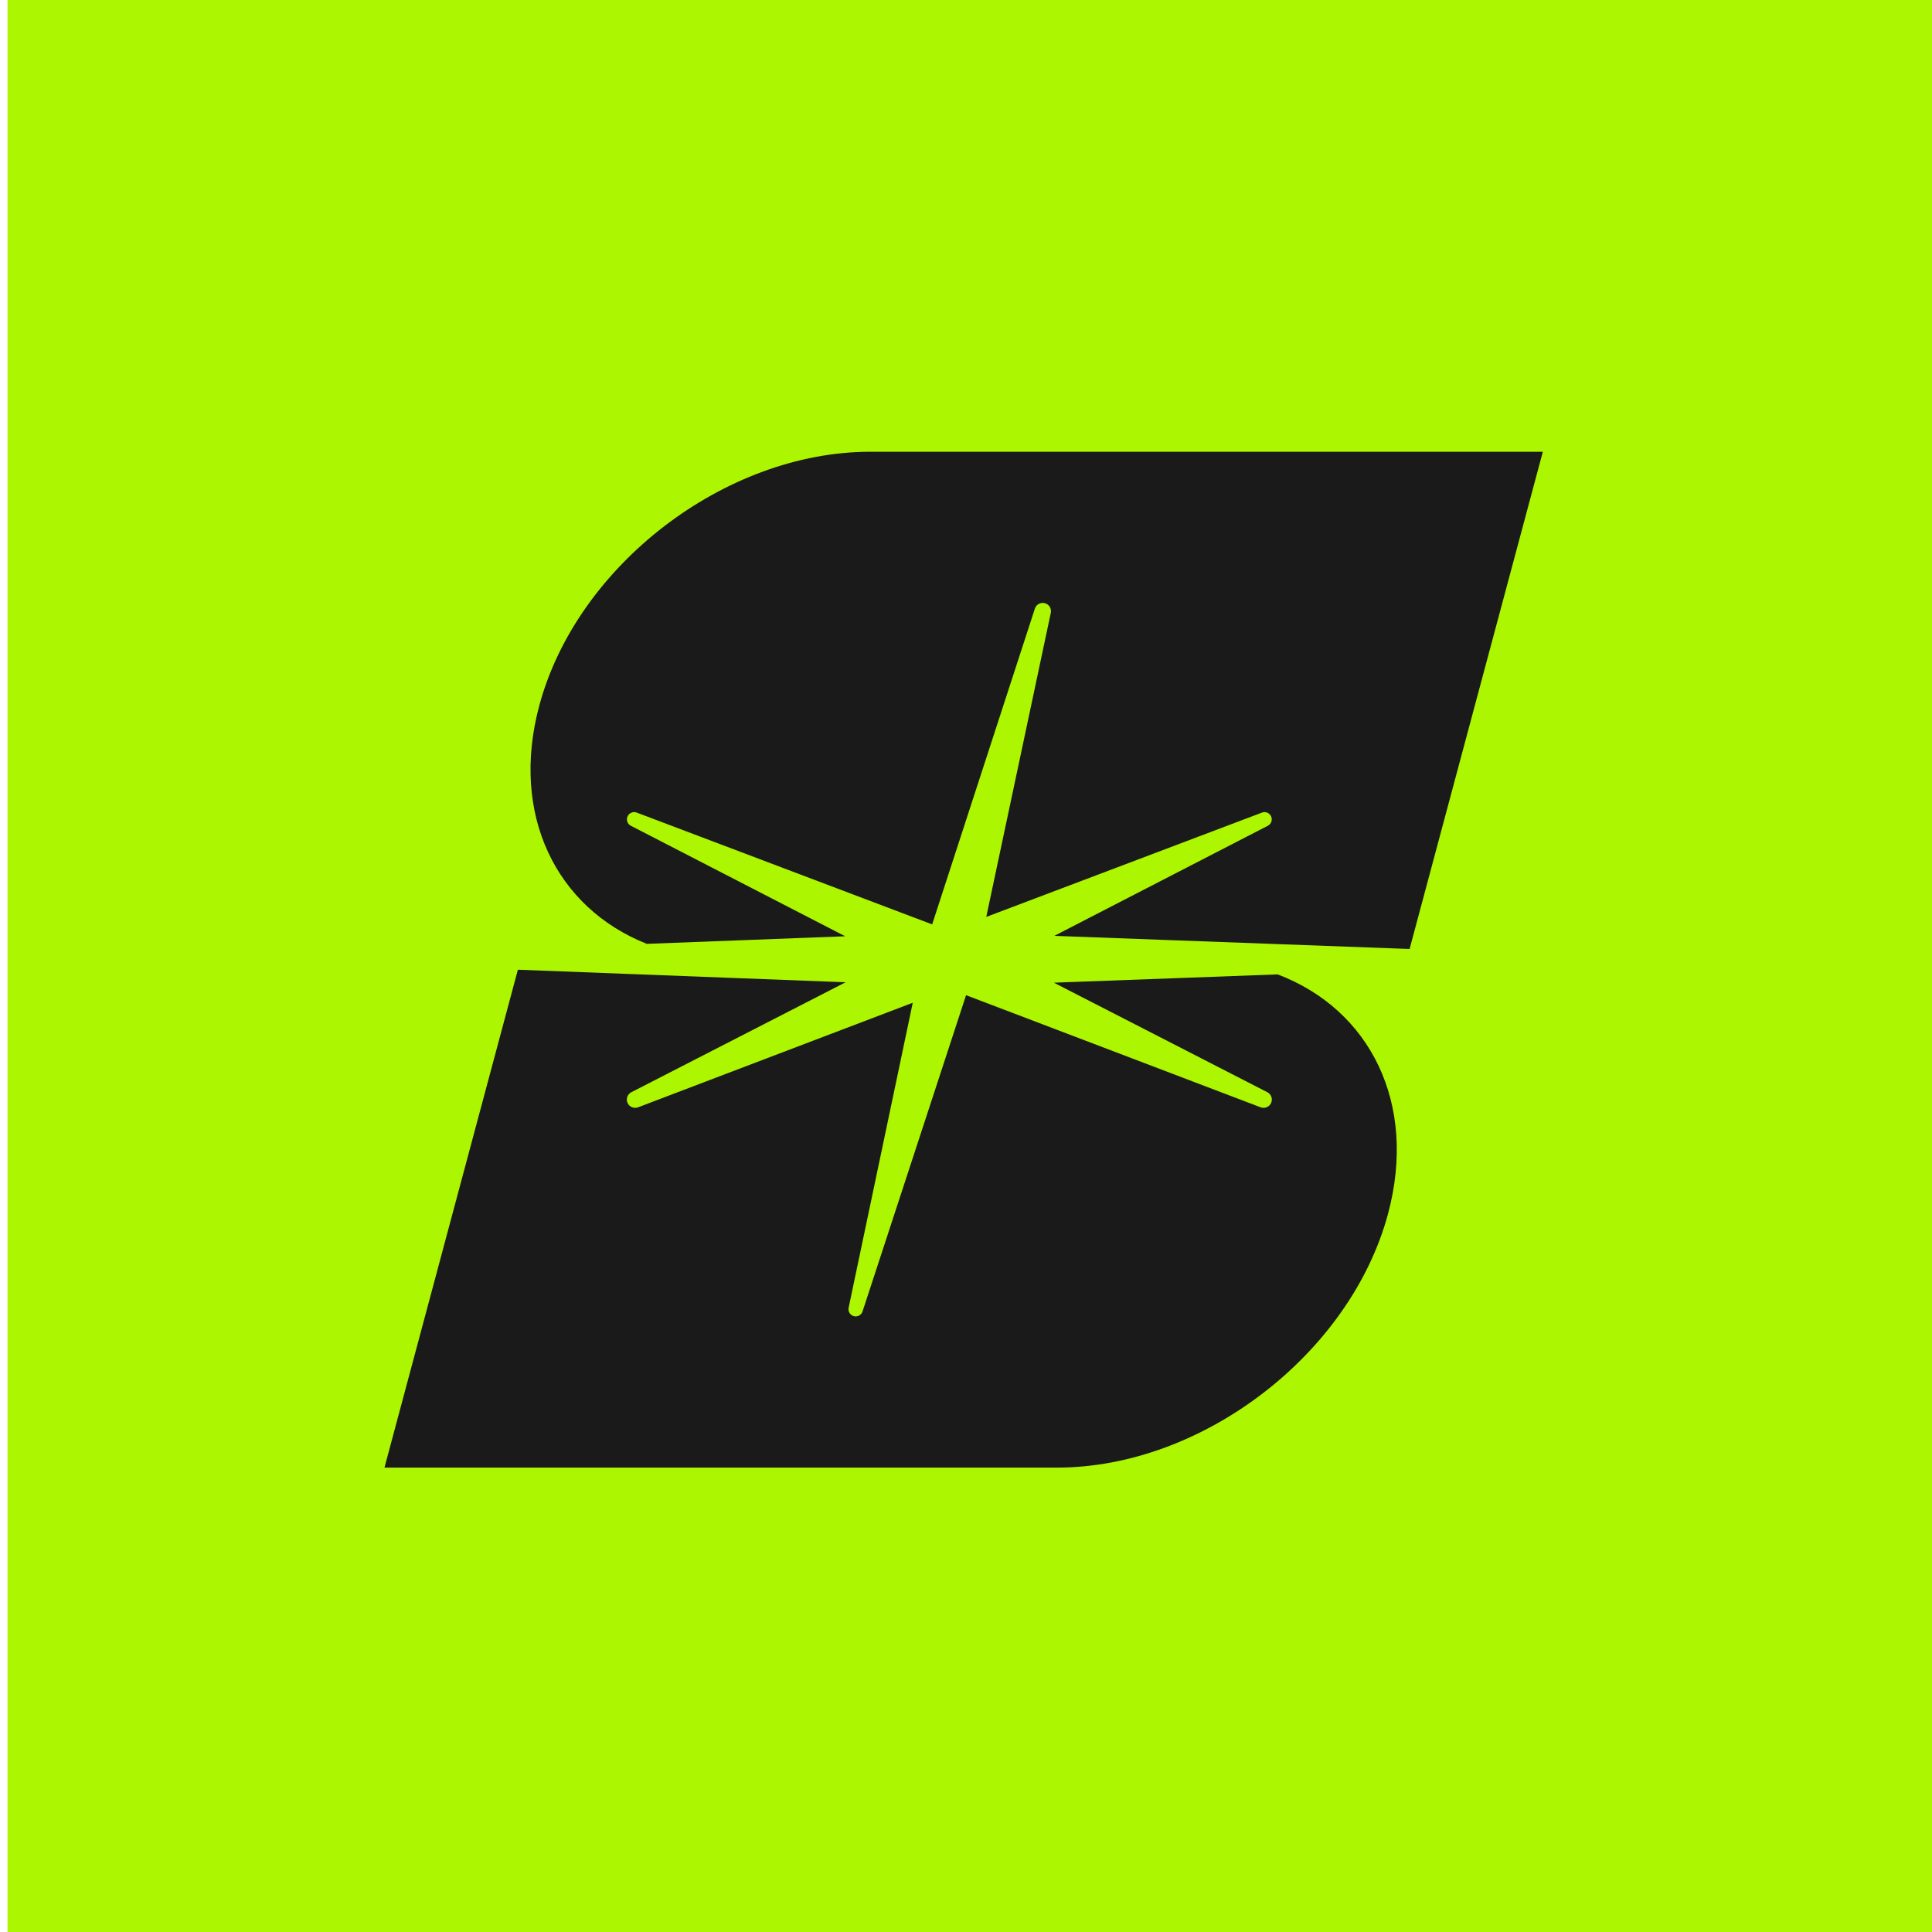 <svg width="256" height="256" viewBox="0 0 256 256" fill="none" xmlns="http://www.w3.org/2000/svg">
<g clipPath="url(#clip0_33_23)">
<path d="M257 0H1V256H257V0Z" fill="#ACF601"/>
<path d="M112.049 130.155L83.656 144.724C83.139 144.989 82.919 145.613 83.156 146.145C83.392 146.677 84.003 146.93 84.547 146.724L120.945 132.87L112.449 173.279C112.344 173.776 112.646 174.267 113.136 174.398C113.626 174.53 114.133 174.255 114.291 173.773L128.008 131.868L167.039 146.724C167.583 146.93 168.193 146.677 168.43 146.145C168.667 145.613 168.447 144.989 167.93 144.724L139.642 130.21L169.301 129.113C181.531 133.762 187.842 146.199 183.926 160.813C178.947 179.397 159.312 194.465 140.072 194.465H50.945L68.622 128.493L112.049 130.155Z" fill="#1A1A1A"/>
<path d="M186.779 125.745L139.701 124.005L167.994 109.418C168.445 109.186 168.636 108.641 168.43 108.178C168.224 107.714 167.691 107.492 167.218 107.672L130.686 121.495L139.236 81.209C139.357 80.64 139.012 80.076 138.45 79.925C137.888 79.775 137.306 80.091 137.127 80.643L123.517 122.486L84.368 107.672C83.894 107.492 83.362 107.714 83.155 108.178C82.949 108.641 83.14 109.186 83.591 109.418L111.99 124.059L85.7 125.065C73.718 120.306 67.577 107.974 71.452 93.512C76.432 74.927 96.067 59.861 115.307 59.861H204.433L186.779 125.745Z" fill="#1A1A1A"/>
</g>
<defs>
<clipPath id="clip0_33_23">
<rect width="256" height="256" fill="white"/>
</clipPath>
</defs>
</svg>
